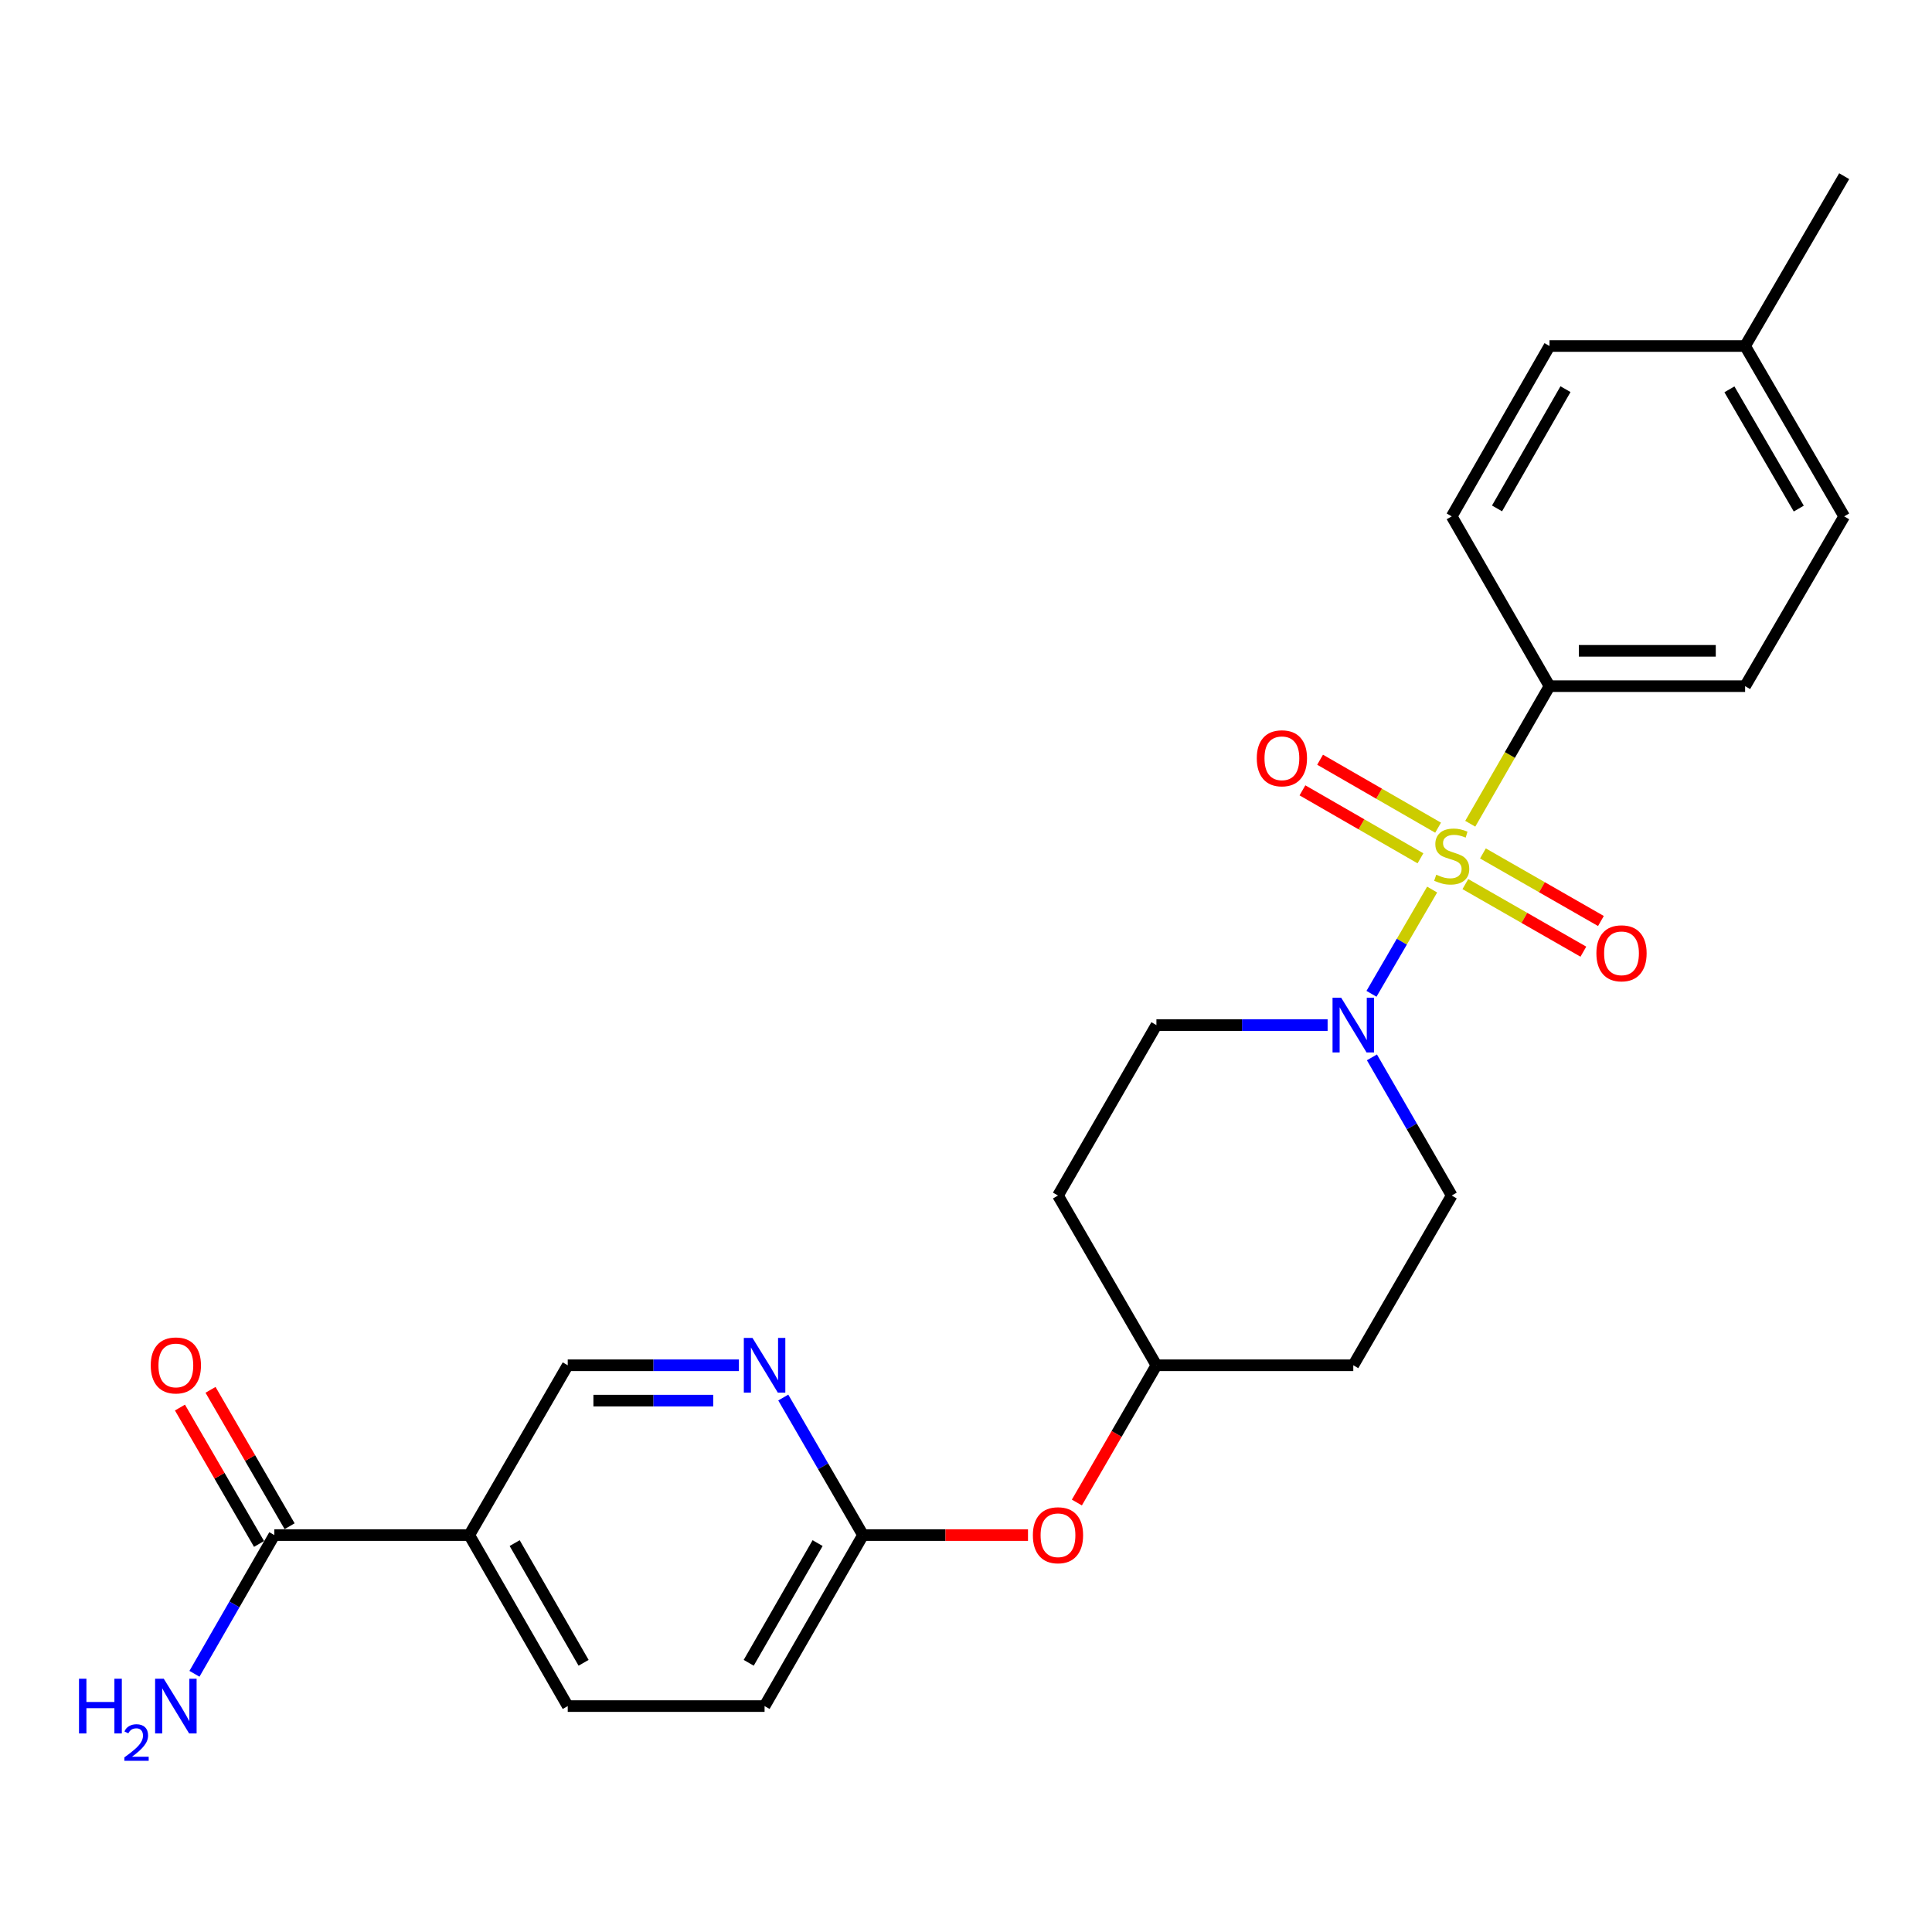 <?xml version='1.0' encoding='iso-8859-1'?>
<svg version='1.1' baseProfile='full'
              xmlns='http://www.w3.org/2000/svg'
                      xmlns:rdkit='http://www.rdkit.org/xml'
                      xmlns:xlink='http://www.w3.org/1999/xlink'
                  xml:space='preserve'
width='1000px' height='1000px' viewBox='0 0 1000 1000'>
<!-- END OF HEADER -->
<rect style='opacity:1.0;fill:#FFFFFF;stroke:none' width='1000' height='1000' x='0' y='0'> </rect>
<path class='bond-0' d='M 741.273,460.435 L 725.575,487.415' style='fill:none;fill-rule:evenodd;stroke:#CCCC00;stroke-width:6px;stroke-linecap:butt;stroke-linejoin:miter;stroke-opacity:1' />
<path class='bond-0' d='M 725.575,487.415 L 709.878,514.395' style='fill:none;fill-rule:evenodd;stroke:#0000FF;stroke-width:6px;stroke-linecap:butt;stroke-linejoin:miter;stroke-opacity:1' />
<path class='bond-3' d='M 760.999,426.368 L 781.512,390.762' style='fill:none;fill-rule:evenodd;stroke:#CCCC00;stroke-width:6px;stroke-linecap:butt;stroke-linejoin:miter;stroke-opacity:1' />
<path class='bond-3' d='M 781.512,390.762 L 802.024,355.157' style='fill:none;fill-rule:evenodd;stroke:#000000;stroke-width:6px;stroke-linecap:butt;stroke-linejoin:miter;stroke-opacity:1' />
<path class='bond-5' d='M 744.353,428.407 L 713.813,410.819' style='fill:none;fill-rule:evenodd;stroke:#CCCC00;stroke-width:6px;stroke-linecap:butt;stroke-linejoin:miter;stroke-opacity:1' />
<path class='bond-5' d='M 713.813,410.819 L 683.273,393.231' style='fill:none;fill-rule:evenodd;stroke:#FF0000;stroke-width:6px;stroke-linecap:butt;stroke-linejoin:miter;stroke-opacity:1' />
<path class='bond-5' d='M 735.224,444.259 L 704.684,426.671' style='fill:none;fill-rule:evenodd;stroke:#CCCC00;stroke-width:6px;stroke-linecap:butt;stroke-linejoin:miter;stroke-opacity:1' />
<path class='bond-5' d='M 704.684,426.671 L 674.143,409.083' style='fill:none;fill-rule:evenodd;stroke:#FF0000;stroke-width:6px;stroke-linecap:butt;stroke-linejoin:miter;stroke-opacity:1' />
<path class='bond-6' d='M 758.471,457.609 L 789.01,475.096' style='fill:none;fill-rule:evenodd;stroke:#CCCC00;stroke-width:6px;stroke-linecap:butt;stroke-linejoin:miter;stroke-opacity:1' />
<path class='bond-6' d='M 789.01,475.096 L 819.548,492.583' style='fill:none;fill-rule:evenodd;stroke:#FF0000;stroke-width:6px;stroke-linecap:butt;stroke-linejoin:miter;stroke-opacity:1' />
<path class='bond-6' d='M 767.561,441.735 L 798.1,459.222' style='fill:none;fill-rule:evenodd;stroke:#CCCC00;stroke-width:6px;stroke-linecap:butt;stroke-linejoin:miter;stroke-opacity:1' />
<path class='bond-6' d='M 798.1,459.222 L 828.638,476.709' style='fill:none;fill-rule:evenodd;stroke:#FF0000;stroke-width:6px;stroke-linecap:butt;stroke-linejoin:miter;stroke-opacity:1' />
<path class='bond-9' d='M 687.171,530.584 L 642.864,530.584' style='fill:none;fill-rule:evenodd;stroke:#0000FF;stroke-width:6px;stroke-linecap:butt;stroke-linejoin:miter;stroke-opacity:1' />
<path class='bond-9' d='M 642.864,530.584 L 598.558,530.584' style='fill:none;fill-rule:evenodd;stroke:#000000;stroke-width:6px;stroke-linecap:butt;stroke-linejoin:miter;stroke-opacity:1' />
<path class='bond-10' d='M 710.106,547.291 L 730.755,583.049' style='fill:none;fill-rule:evenodd;stroke:#0000FF;stroke-width:6px;stroke-linecap:butt;stroke-linejoin:miter;stroke-opacity:1' />
<path class='bond-10' d='M 730.755,583.049 L 751.404,618.806' style='fill:none;fill-rule:evenodd;stroke:#000000;stroke-width:6px;stroke-linecap:butt;stroke-linejoin:miter;stroke-opacity:1' />
<path class='bond-1' d='M 242.895,794.559 L 293.861,883.066' style='fill:none;fill-rule:evenodd;stroke:#000000;stroke-width:6px;stroke-linecap:butt;stroke-linejoin:miter;stroke-opacity:1' />
<path class='bond-1' d='M 266.392,798.707 L 302.068,860.662' style='fill:none;fill-rule:evenodd;stroke:#000000;stroke-width:6px;stroke-linecap:butt;stroke-linejoin:miter;stroke-opacity:1' />
<path class='bond-2' d='M 242.895,794.559 L 141.99,794.559' style='fill:none;fill-rule:evenodd;stroke:#000000;stroke-width:6px;stroke-linecap:butt;stroke-linejoin:miter;stroke-opacity:1' />
<path class='bond-27' d='M 242.895,794.559 L 293.861,706.663' style='fill:none;fill-rule:evenodd;stroke:#000000;stroke-width:6px;stroke-linecap:butt;stroke-linejoin:miter;stroke-opacity:1' />
<path class='bond-11' d='M 149.903,789.971 L 129.435,754.673' style='fill:none;fill-rule:evenodd;stroke:#000000;stroke-width:6px;stroke-linecap:butt;stroke-linejoin:miter;stroke-opacity:1' />
<path class='bond-11' d='M 129.435,754.673 L 108.968,719.375' style='fill:none;fill-rule:evenodd;stroke:#FF0000;stroke-width:6px;stroke-linecap:butt;stroke-linejoin:miter;stroke-opacity:1' />
<path class='bond-11' d='M 134.078,799.147 L 113.61,763.849' style='fill:none;fill-rule:evenodd;stroke:#000000;stroke-width:6px;stroke-linecap:butt;stroke-linejoin:miter;stroke-opacity:1' />
<path class='bond-11' d='M 113.61,763.849 L 93.143,728.551' style='fill:none;fill-rule:evenodd;stroke:#FF0000;stroke-width:6px;stroke-linecap:butt;stroke-linejoin:miter;stroke-opacity:1' />
<path class='bond-18' d='M 141.99,794.559 L 121.319,830.456' style='fill:none;fill-rule:evenodd;stroke:#000000;stroke-width:6px;stroke-linecap:butt;stroke-linejoin:miter;stroke-opacity:1' />
<path class='bond-18' d='M 121.319,830.456 L 100.649,866.353' style='fill:none;fill-rule:evenodd;stroke:#0000FF;stroke-width:6px;stroke-linecap:butt;stroke-linejoin:miter;stroke-opacity:1' />
<path class='bond-16' d='M 802.024,355.157 L 903.265,355.157' style='fill:none;fill-rule:evenodd;stroke:#000000;stroke-width:6px;stroke-linecap:butt;stroke-linejoin:miter;stroke-opacity:1' />
<path class='bond-16' d='M 817.21,336.864 L 888.079,336.864' style='fill:none;fill-rule:evenodd;stroke:#000000;stroke-width:6px;stroke-linecap:butt;stroke-linejoin:miter;stroke-opacity:1' />
<path class='bond-17' d='M 802.024,355.157 L 751.404,267.27' style='fill:none;fill-rule:evenodd;stroke:#000000;stroke-width:6px;stroke-linecap:butt;stroke-linejoin:miter;stroke-opacity:1' />
<path class='bond-4' d='M 405.421,723.362 L 426.054,758.961' style='fill:none;fill-rule:evenodd;stroke:#0000FF;stroke-width:6px;stroke-linecap:butt;stroke-linejoin:miter;stroke-opacity:1' />
<path class='bond-4' d='M 426.054,758.961 L 446.687,794.559' style='fill:none;fill-rule:evenodd;stroke:#000000;stroke-width:6px;stroke-linecap:butt;stroke-linejoin:miter;stroke-opacity:1' />
<path class='bond-8' d='M 382.454,706.663 L 338.158,706.663' style='fill:none;fill-rule:evenodd;stroke:#0000FF;stroke-width:6px;stroke-linecap:butt;stroke-linejoin:miter;stroke-opacity:1' />
<path class='bond-8' d='M 338.158,706.663 L 293.861,706.663' style='fill:none;fill-rule:evenodd;stroke:#000000;stroke-width:6px;stroke-linecap:butt;stroke-linejoin:miter;stroke-opacity:1' />
<path class='bond-8' d='M 369.165,724.955 L 338.158,724.955' style='fill:none;fill-rule:evenodd;stroke:#0000FF;stroke-width:6px;stroke-linecap:butt;stroke-linejoin:miter;stroke-opacity:1' />
<path class='bond-8' d='M 338.158,724.955 L 307.15,724.955' style='fill:none;fill-rule:evenodd;stroke:#000000;stroke-width:6px;stroke-linecap:butt;stroke-linejoin:miter;stroke-opacity:1' />
<path class='bond-7' d='M 446.687,794.559 L 489.388,794.559' style='fill:none;fill-rule:evenodd;stroke:#000000;stroke-width:6px;stroke-linecap:butt;stroke-linejoin:miter;stroke-opacity:1' />
<path class='bond-7' d='M 489.388,794.559 L 532.089,794.559' style='fill:none;fill-rule:evenodd;stroke:#FF0000;stroke-width:6px;stroke-linecap:butt;stroke-linejoin:miter;stroke-opacity:1' />
<path class='bond-20' d='M 446.687,794.559 L 395.742,883.066' style='fill:none;fill-rule:evenodd;stroke:#000000;stroke-width:6px;stroke-linecap:butt;stroke-linejoin:miter;stroke-opacity:1' />
<path class='bond-20' d='M 423.191,798.71 L 387.529,860.664' style='fill:none;fill-rule:evenodd;stroke:#000000;stroke-width:6px;stroke-linecap:butt;stroke-linejoin:miter;stroke-opacity:1' />
<path class='bond-15' d='M 598.558,530.584 L 547.612,618.806' style='fill:none;fill-rule:evenodd;stroke:#000000;stroke-width:6px;stroke-linecap:butt;stroke-linejoin:miter;stroke-opacity:1' />
<path class='bond-14' d='M 751.404,618.806 L 700.459,706.663' style='fill:none;fill-rule:evenodd;stroke:#000000;stroke-width:6px;stroke-linecap:butt;stroke-linejoin:miter;stroke-opacity:1' />
<path class='bond-12' d='M 293.861,883.066 L 395.742,883.066' style='fill:none;fill-rule:evenodd;stroke:#000000;stroke-width:6px;stroke-linecap:butt;stroke-linejoin:miter;stroke-opacity:1' />
<path class='bond-13' d='M 557.384,777.7 L 577.971,742.181' style='fill:none;fill-rule:evenodd;stroke:#FF0000;stroke-width:6px;stroke-linecap:butt;stroke-linejoin:miter;stroke-opacity:1' />
<path class='bond-13' d='M 577.971,742.181 L 598.558,706.663' style='fill:none;fill-rule:evenodd;stroke:#000000;stroke-width:6px;stroke-linecap:butt;stroke-linejoin:miter;stroke-opacity:1' />
<path class='bond-19' d='M 700.459,706.663 L 598.558,706.663' style='fill:none;fill-rule:evenodd;stroke:#000000;stroke-width:6px;stroke-linecap:butt;stroke-linejoin:miter;stroke-opacity:1' />
<path class='bond-26' d='M 547.612,618.806 L 598.558,706.663' style='fill:none;fill-rule:evenodd;stroke:#000000;stroke-width:6px;stroke-linecap:butt;stroke-linejoin:miter;stroke-opacity:1' />
<path class='bond-21' d='M 903.265,355.157 L 954.545,267.27' style='fill:none;fill-rule:evenodd;stroke:#000000;stroke-width:6px;stroke-linecap:butt;stroke-linejoin:miter;stroke-opacity:1' />
<path class='bond-22' d='M 751.404,267.27 L 802.024,179.099' style='fill:none;fill-rule:evenodd;stroke:#000000;stroke-width:6px;stroke-linecap:butt;stroke-linejoin:miter;stroke-opacity:1' />
<path class='bond-22' d='M 774.861,263.152 L 810.295,201.432' style='fill:none;fill-rule:evenodd;stroke:#000000;stroke-width:6px;stroke-linecap:butt;stroke-linejoin:miter;stroke-opacity:1' />
<path class='bond-25' d='M 954.545,267.27 L 903.265,179.099' style='fill:none;fill-rule:evenodd;stroke:#000000;stroke-width:6px;stroke-linecap:butt;stroke-linejoin:miter;stroke-opacity:1' />
<path class='bond-25' d='M 931.041,263.241 L 895.144,201.521' style='fill:none;fill-rule:evenodd;stroke:#000000;stroke-width:6px;stroke-linecap:butt;stroke-linejoin:miter;stroke-opacity:1' />
<path class='bond-23' d='M 802.024,179.099 L 903.265,179.099' style='fill:none;fill-rule:evenodd;stroke:#000000;stroke-width:6px;stroke-linecap:butt;stroke-linejoin:miter;stroke-opacity:1' />
<path class='bond-24' d='M 903.265,179.099 L 954.545,91.192' style='fill:none;fill-rule:evenodd;stroke:#000000;stroke-width:6px;stroke-linecap:butt;stroke-linejoin:miter;stroke-opacity:1' />
<path  class='atom-0' d='M 743.404 452.743
Q 743.724 452.863, 745.044 453.423
Q 746.364 453.983, 747.804 454.343
Q 749.284 454.663, 750.724 454.663
Q 753.404 454.663, 754.964 453.383
Q 756.524 452.063, 756.524 449.783
Q 756.524 448.223, 755.724 447.263
Q 754.964 446.303, 753.764 445.783
Q 752.564 445.263, 750.564 444.663
Q 748.044 443.903, 746.524 443.183
Q 745.044 442.463, 743.964 440.943
Q 742.924 439.423, 742.924 436.863
Q 742.924 433.303, 745.324 431.103
Q 747.764 428.903, 752.564 428.903
Q 755.844 428.903, 759.564 430.463
L 758.644 433.543
Q 755.244 432.143, 752.684 432.143
Q 749.924 432.143, 748.404 433.303
Q 746.884 434.423, 746.924 436.383
Q 746.924 437.903, 747.684 438.823
Q 748.484 439.743, 749.604 440.263
Q 750.764 440.783, 752.684 441.383
Q 755.244 442.183, 756.764 442.983
Q 758.284 443.783, 759.364 445.423
Q 760.484 447.023, 760.484 449.783
Q 760.484 453.703, 757.844 455.823
Q 755.244 457.903, 750.884 457.903
Q 748.364 457.903, 746.444 457.343
Q 744.564 456.823, 742.324 455.903
L 743.404 452.743
' fill='#CCCC00'/>
<path  class='atom-1' d='M 694.199 516.424
L 703.479 531.424
Q 704.399 532.904, 705.879 535.584
Q 707.359 538.264, 707.439 538.424
L 707.439 516.424
L 711.199 516.424
L 711.199 544.744
L 707.319 544.744
L 697.359 528.344
Q 696.199 526.424, 694.959 524.224
Q 693.759 522.024, 693.399 521.344
L 693.399 544.744
L 689.719 544.744
L 689.719 516.424
L 694.199 516.424
' fill='#0000FF'/>
<path  class='atom-5' d='M 389.482 692.503
L 398.762 707.503
Q 399.682 708.983, 401.162 711.663
Q 402.642 714.343, 402.722 714.503
L 402.722 692.503
L 406.482 692.503
L 406.482 720.823
L 402.602 720.823
L 392.642 704.423
Q 391.482 702.503, 390.242 700.303
Q 389.042 698.103, 388.682 697.423
L 388.682 720.823
L 385.002 720.823
L 385.002 692.503
L 389.482 692.503
' fill='#0000FF'/>
<path  class='atom-6' d='M 650.507 392.483
Q 650.507 385.683, 653.867 381.883
Q 657.227 378.083, 663.507 378.083
Q 669.787 378.083, 673.147 381.883
Q 676.507 385.683, 676.507 392.483
Q 676.507 399.363, 673.107 403.283
Q 669.707 407.163, 663.507 407.163
Q 657.267 407.163, 653.867 403.283
Q 650.507 399.403, 650.507 392.483
M 663.507 403.963
Q 667.827 403.963, 670.147 401.083
Q 672.507 398.163, 672.507 392.483
Q 672.507 386.923, 670.147 384.123
Q 667.827 381.283, 663.507 381.283
Q 659.187 381.283, 656.827 384.083
Q 654.507 386.883, 654.507 392.483
Q 654.507 398.203, 656.827 401.083
Q 659.187 403.963, 663.507 403.963
' fill='#FF0000'/>
<path  class='atom-7' d='M 826.291 493.428
Q 826.291 486.628, 829.651 482.828
Q 833.011 479.028, 839.291 479.028
Q 845.571 479.028, 848.931 482.828
Q 852.291 486.628, 852.291 493.428
Q 852.291 500.308, 848.891 504.228
Q 845.491 508.108, 839.291 508.108
Q 833.051 508.108, 829.651 504.228
Q 826.291 500.348, 826.291 493.428
M 839.291 504.908
Q 843.611 504.908, 845.931 502.028
Q 848.291 499.108, 848.291 493.428
Q 848.291 487.868, 845.931 485.068
Q 843.611 482.228, 839.291 482.228
Q 834.971 482.228, 832.611 485.028
Q 830.291 487.828, 830.291 493.428
Q 830.291 499.148, 832.611 502.028
Q 834.971 504.908, 839.291 504.908
' fill='#FF0000'/>
<path  class='atom-12' d='M 78.024 706.743
Q 78.024 699.943, 81.384 696.143
Q 84.744 692.343, 91.024 692.343
Q 97.304 692.343, 100.664 696.143
Q 104.024 699.943, 104.024 706.743
Q 104.024 713.623, 100.624 717.543
Q 97.224 721.423, 91.024 721.423
Q 84.784 721.423, 81.384 717.543
Q 78.024 713.663, 78.024 706.743
M 91.024 718.223
Q 95.344 718.223, 97.664 715.343
Q 100.024 712.423, 100.024 706.743
Q 100.024 701.183, 97.664 698.383
Q 95.344 695.543, 91.024 695.543
Q 86.704 695.543, 84.344 698.343
Q 82.024 701.143, 82.024 706.743
Q 82.024 712.463, 84.344 715.343
Q 86.704 718.223, 91.024 718.223
' fill='#FF0000'/>
<path  class='atom-14' d='M 534.612 794.639
Q 534.612 787.839, 537.972 784.039
Q 541.332 780.239, 547.612 780.239
Q 553.892 780.239, 557.252 784.039
Q 560.612 787.839, 560.612 794.639
Q 560.612 801.519, 557.212 805.439
Q 553.812 809.319, 547.612 809.319
Q 541.372 809.319, 537.972 805.439
Q 534.612 801.559, 534.612 794.639
M 547.612 806.119
Q 551.932 806.119, 554.252 803.239
Q 556.612 800.319, 556.612 794.639
Q 556.612 789.079, 554.252 786.279
Q 551.932 783.439, 547.612 783.439
Q 543.292 783.439, 540.932 786.239
Q 538.612 789.039, 538.612 794.639
Q 538.612 800.359, 540.932 803.239
Q 543.292 806.119, 547.612 806.119
' fill='#FF0000'/>
<path  class='atom-19' d='M 40.892 868.906
L 44.732 868.906
L 44.732 880.946
L 59.212 880.946
L 59.212 868.906
L 63.052 868.906
L 63.052 897.226
L 59.212 897.226
L 59.212 884.146
L 44.732 884.146
L 44.732 897.226
L 40.892 897.226
L 40.892 868.906
' fill='#0000FF'/>
<path  class='atom-19' d='M 64.424 896.232
Q 65.111 894.464, 66.748 893.487
Q 68.384 892.484, 70.655 892.484
Q 73.48 892.484, 75.064 894.015
Q 76.648 895.546, 76.648 898.265
Q 76.648 901.037, 74.588 903.624
Q 72.556 906.212, 68.332 909.274
L 76.964 909.274
L 76.964 911.386
L 64.372 911.386
L 64.372 909.617
Q 67.856 907.136, 69.916 905.288
Q 72.001 903.44, 73.004 901.776
Q 74.008 900.113, 74.008 898.397
Q 74.008 896.602, 73.11 895.599
Q 72.212 894.596, 70.655 894.596
Q 69.15 894.596, 68.147 895.203
Q 67.144 895.81, 66.431 897.156
L 64.424 896.232
' fill='#0000FF'/>
<path  class='atom-19' d='M 84.764 868.906
L 94.044 883.906
Q 94.964 885.386, 96.444 888.066
Q 97.924 890.746, 98.004 890.906
L 98.004 868.906
L 101.764 868.906
L 101.764 897.226
L 97.884 897.226
L 87.924 880.826
Q 86.764 878.906, 85.524 876.706
Q 84.324 874.506, 83.964 873.826
L 83.964 897.226
L 80.284 897.226
L 80.284 868.906
L 84.764 868.906
' fill='#0000FF'/>
</svg>

